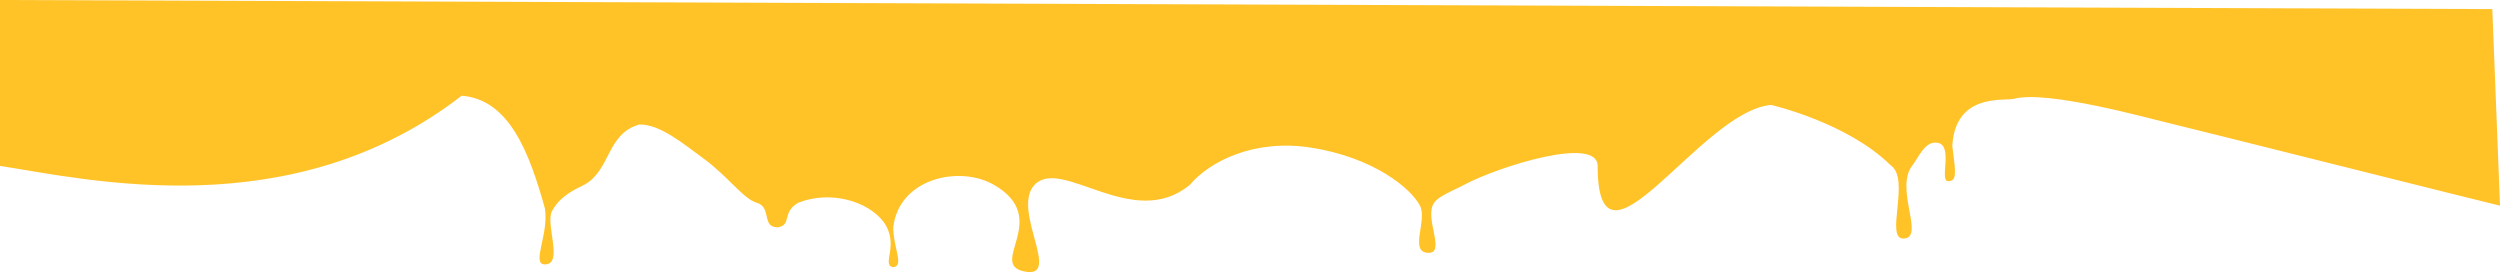<?xml version="1.0" encoding="UTF-8"?> <svg xmlns="http://www.w3.org/2000/svg" width="1787" height="195" viewBox="0 0 1787 195" fill="none"><path d="M710.5 132.128C685.815 117.877 642.5 127.5 638.5 162.5C638.5 177.5 646.5 190 638.5 191C629.5 189.5 643.5 175 631.5 158.5C619.886 143.366 593 136 570.5 144.953C558.5 152 566.364 160.575 556 162.5C544 162.5 551.935 148.283 541 144.953C530.925 141.885 521 126.533 502.5 113C488 102.393 471.593 88.705 457 89C433.5 95.5 436.5 122 417.5 132.128C412.464 134.813 400.5 139.5 394.5 151C389.698 160.204 403 189 389.5 189C379.5 189 392.5 167.5 389.5 149C378.5 109.5 364.214 71.06 330 68.412C208.5 162.5 62.688 128.26 0 118.596V0L1781.5 6.5L1787 147C1780.16 145.561 1565.79 91.605 1552.99 88.644C1536.98 84.943 1463.51 64.152 1439.5 70.63C1432.98 72.389 1397.5 66 1395.5 104.5L1395.73 106.233C1398.05 123.867 1398.8 129.5 1392.5 129.5C1386 129.5 1396.5 104 1385 102.041C1376 100.509 1371.64 112.231 1367 118.194C1354 134.909 1376.05 169.343 1361 170.5C1346.66 171.603 1366 128 1351.5 118.194C1320.5 87.5 1266 75 1266 75C1215.5 79.229 1142 208.374 1142 118.596C1142 96.803 1071.56 118.839 1046.5 132.128C1036.54 137.409 1026.53 140.607 1024 147C1019.39 158.652 1033.5 181.687 1020.4 180.708C1007.3 179.729 1020.41 157.364 1015 147C1008.63 134.803 982.142 112.528 937 105.5C896 99.117 864.328 115.709 850.5 132.128C810 165.628 758.859 111.777 739.5 132.128C722.5 150 760.003 199.924 732 194C706 188.5 751.968 156.07 710.5 132.128Z" fill="#FFC227"></path></svg> 